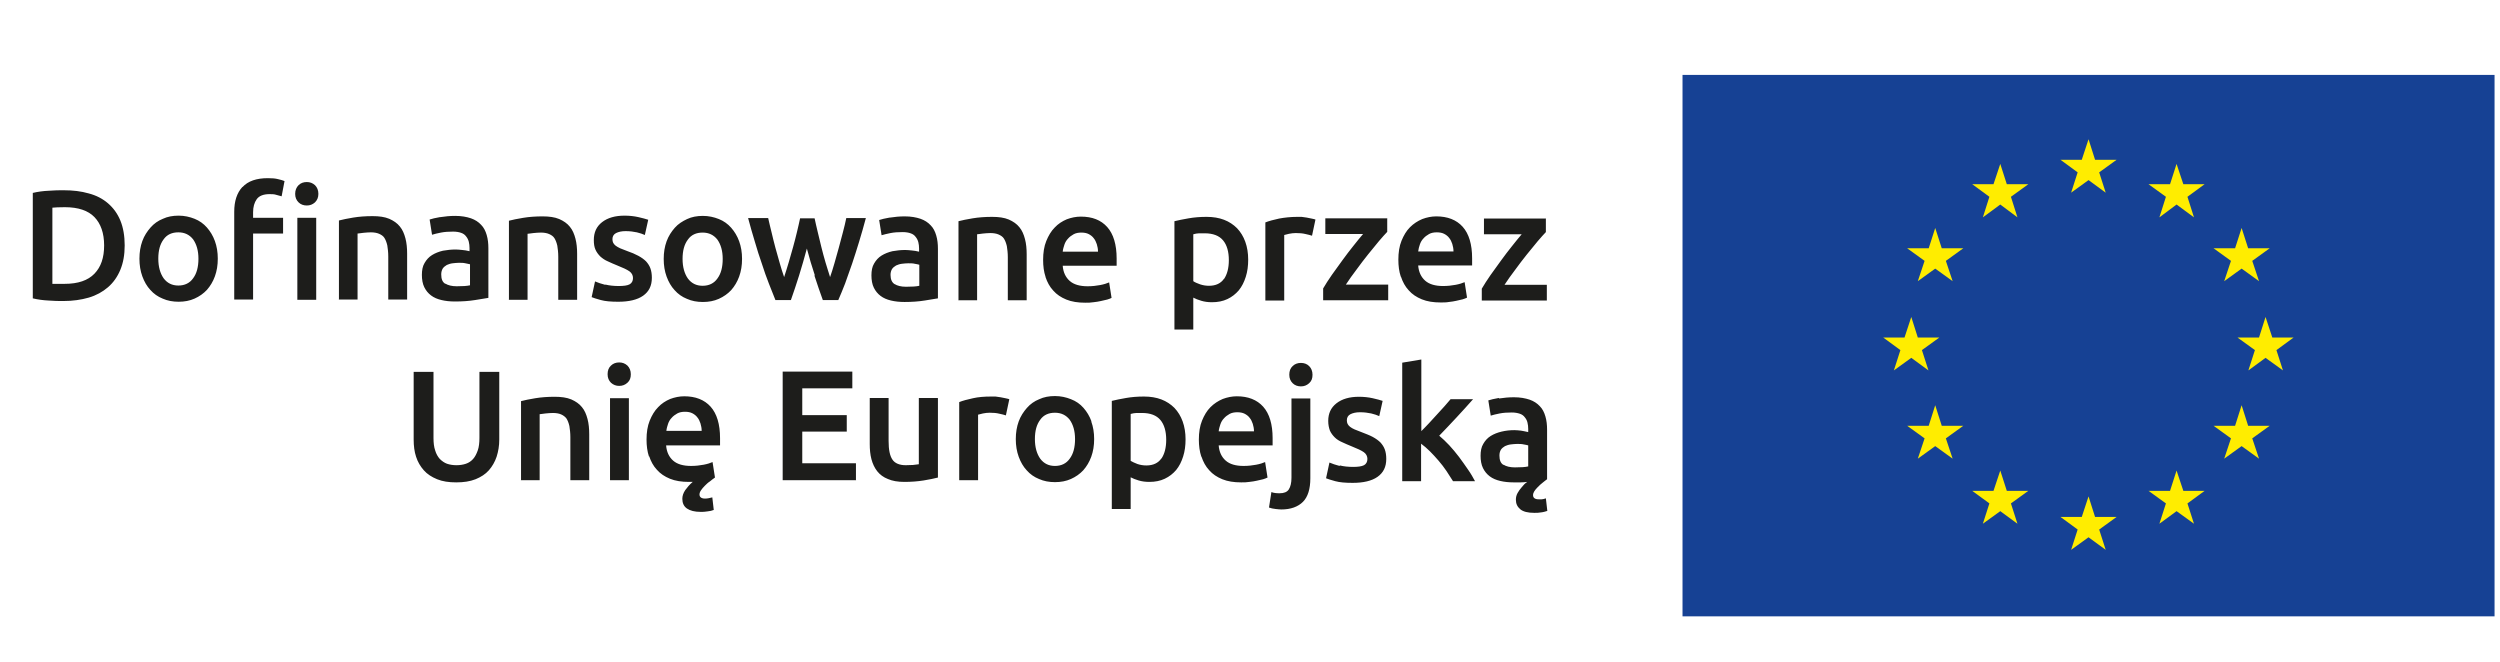 <svg width="419" height="111" viewBox="0 0 419 111" fill="none" xmlns="http://www.w3.org/2000/svg">
<path d="M251.995 77.929C251.509 77.645 251.306 77.118 251.306 76.348C251.306 75.943 251.387 75.659 251.549 75.375C251.711 75.132 251.954 74.93 252.238 74.767C252.522 74.646 252.846 74.524 253.211 74.484C253.576 74.443 253.94 74.403 254.265 74.403C254.67 74.403 255.035 74.403 255.359 74.484C255.683 74.524 255.926 74.605 256.129 74.646V78.172C255.602 78.293 254.873 78.334 253.9 78.334C253.089 78.334 252.441 78.172 251.995 77.888M251.184 66.702C250.414 66.824 249.847 66.986 249.442 67.108L249.847 69.661C250.212 69.539 250.739 69.418 251.346 69.296C251.954 69.174 252.643 69.134 253.373 69.134C253.9 69.134 254.346 69.215 254.71 69.337C255.075 69.458 255.359 69.661 255.562 69.945C255.764 70.188 255.926 70.471 256.007 70.836C256.088 71.16 256.129 71.525 256.129 71.89V72.417C255.683 72.295 255.278 72.255 254.913 72.174C254.508 72.133 254.143 72.093 253.819 72.093C253.049 72.093 252.36 72.174 251.671 72.336C250.982 72.498 250.374 72.741 249.847 73.065C249.32 73.389 248.915 73.835 248.59 74.403C248.266 74.93 248.145 75.619 248.145 76.389C248.145 77.159 248.266 77.888 248.55 78.456C248.834 79.023 249.198 79.469 249.685 79.834C250.171 80.198 250.739 80.442 251.428 80.604C252.117 80.766 252.846 80.847 253.697 80.847C254.102 80.847 254.508 80.847 254.872 80.847C255.237 80.847 255.602 80.806 255.967 80.766C255.602 81.009 255.318 81.293 255.075 81.617C254.791 81.941 254.548 82.265 254.346 82.63C254.143 82.995 254.062 83.36 254.062 83.765C254.062 84.413 254.305 84.94 254.791 85.346C255.278 85.751 256.048 85.954 257.142 85.954C257.547 85.954 257.912 85.954 258.318 85.873C258.723 85.832 259.047 85.71 259.331 85.629L259.088 83.522C258.844 83.603 258.601 83.684 258.399 83.684C258.196 83.684 258.034 83.684 257.872 83.684C257.264 83.684 256.939 83.441 256.939 82.995C256.939 82.752 257.021 82.549 257.142 82.347C257.264 82.144 257.466 81.901 257.71 81.657C257.993 81.374 258.277 81.09 258.561 80.887C258.844 80.644 259.088 80.482 259.29 80.32V72.011C259.29 71.201 259.209 70.471 259.006 69.782C258.804 69.093 258.52 68.526 258.074 68.08C257.628 67.594 257.061 67.229 256.372 66.986C255.643 66.743 254.791 66.581 253.738 66.581C252.846 66.581 252.035 66.662 251.265 66.783M238.174 60.258L235.013 60.785V80.644H238.174V74.362C238.661 74.727 239.147 75.132 239.634 75.619C240.12 76.105 240.606 76.632 241.093 77.199C241.579 77.767 242.025 78.334 242.43 78.942C242.835 79.55 243.2 80.117 243.524 80.644H247.212C246.888 80.036 246.524 79.388 246.037 78.699C245.551 78.01 245.064 77.28 244.538 76.591C244.011 75.902 243.443 75.213 242.876 74.605C242.308 73.997 241.741 73.471 241.214 73.025C242.187 72.011 243.16 70.998 244.132 69.945C245.105 68.891 246.037 67.877 246.888 66.905H243.119C242.835 67.229 242.511 67.634 242.106 68.08C241.7 68.526 241.295 68.972 240.849 69.458C240.404 69.945 239.958 70.431 239.512 70.917C239.066 71.404 238.62 71.849 238.215 72.255V60.258H238.174ZM224.516 78.091C223.868 77.929 223.3 77.726 222.814 77.523L222.246 80.158C222.53 80.279 223.057 80.442 223.787 80.644C224.516 80.847 225.489 80.928 226.705 80.928C228.488 80.928 229.906 80.604 230.879 79.915C231.852 79.226 232.338 78.253 232.338 76.915C232.338 76.308 232.257 75.781 232.095 75.335C231.933 74.889 231.69 74.524 231.366 74.16C231.041 73.835 230.595 73.511 230.069 73.227C229.542 72.944 228.893 72.701 228.164 72.417C227.718 72.255 227.313 72.093 227.029 71.971C226.745 71.849 226.462 71.687 226.259 71.525C226.056 71.363 225.935 71.201 225.854 71.039C225.773 70.877 225.732 70.674 225.732 70.431C225.732 69.985 225.935 69.62 226.34 69.418C226.745 69.215 227.272 69.093 227.921 69.093C228.65 69.093 229.258 69.174 229.825 69.296C230.352 69.418 230.798 69.58 231.163 69.742L231.73 67.189C231.366 67.067 230.798 66.905 230.069 66.743C229.339 66.581 228.569 66.499 227.758 66.499C226.178 66.499 224.921 66.864 223.989 67.594C223.057 68.323 222.611 69.296 222.611 70.552C222.611 71.201 222.733 71.728 222.895 72.174C223.098 72.619 223.381 72.984 223.706 73.308C224.03 73.633 224.476 73.916 224.962 74.119C225.448 74.362 225.975 74.565 226.543 74.808C227.475 75.173 228.164 75.497 228.569 75.781C228.974 76.064 229.177 76.47 229.177 76.915C229.177 77.402 228.974 77.767 228.61 77.969C228.204 78.172 227.596 78.253 226.786 78.253C225.975 78.253 225.205 78.172 224.557 78.01M219.409 61.352C219.045 60.987 218.558 60.825 218.031 60.825C217.505 60.825 217.018 60.987 216.653 61.352C216.248 61.717 216.086 62.203 216.086 62.811C216.086 63.419 216.289 63.865 216.653 64.23C217.018 64.595 217.505 64.757 218.031 64.757C218.558 64.757 219.004 64.595 219.409 64.23C219.815 63.865 219.977 63.419 219.977 62.811C219.977 62.203 219.774 61.717 219.409 61.352ZM218.356 84.13C219.207 83.279 219.612 81.941 219.612 80.158V66.783H216.451V80.077C216.451 80.928 216.289 81.576 216.005 82.022C215.721 82.468 215.194 82.671 214.465 82.671C213.938 82.671 213.452 82.63 213.087 82.468L212.682 85.062C213.006 85.183 213.371 85.265 213.776 85.305C214.181 85.346 214.505 85.386 214.749 85.386C216.329 85.386 217.545 84.94 218.396 84.089M204.251 72.295C204.292 71.89 204.414 71.485 204.535 71.12C204.657 70.755 204.859 70.39 205.143 70.107C205.386 69.823 205.711 69.58 206.075 69.377C206.44 69.174 206.886 69.093 207.372 69.093C207.859 69.093 208.264 69.174 208.588 69.337C208.912 69.499 209.237 69.742 209.439 70.026C209.682 70.309 209.844 70.674 209.966 71.039C210.088 71.444 210.169 71.849 210.169 72.295H204.251ZM201.374 76.551C201.658 77.402 202.063 78.172 202.671 78.82C203.238 79.469 203.968 79.955 204.859 80.32C205.751 80.685 206.805 80.847 208.021 80.847C208.507 80.847 208.953 80.847 209.399 80.766C209.844 80.725 210.29 80.644 210.655 80.563C211.06 80.482 211.385 80.401 211.709 80.32C212.033 80.239 212.236 80.117 212.438 80.036L212.033 77.442C211.668 77.605 211.182 77.767 210.534 77.888C209.885 78.01 209.196 78.091 208.426 78.091C207.129 78.091 206.116 77.807 205.427 77.199C204.738 76.591 204.333 75.74 204.251 74.646H213.29C213.29 74.646 213.29 74.281 213.29 74.038C213.29 73.835 213.29 73.633 213.29 73.43C213.29 71.12 212.763 69.337 211.709 68.161C210.655 66.986 209.156 66.418 207.291 66.418C206.481 66.418 205.711 66.581 204.94 66.864C204.17 67.189 203.481 67.634 202.873 68.242C202.266 68.85 201.82 69.62 201.455 70.512C201.09 71.404 200.928 72.498 200.928 73.673C200.928 74.686 201.05 75.659 201.333 76.51M198.213 70.633C197.888 69.742 197.443 69.012 196.835 68.364C196.227 67.756 195.497 67.27 194.646 66.945C193.795 66.621 192.822 66.459 191.728 66.459C190.634 66.459 189.661 66.54 188.729 66.702C187.797 66.864 186.986 67.026 186.338 67.189V85.305H189.499V79.996C189.864 80.198 190.309 80.361 190.836 80.523C191.363 80.685 191.971 80.766 192.62 80.766C193.592 80.766 194.443 80.604 195.213 80.239C195.983 79.874 196.591 79.388 197.118 78.78C197.645 78.131 198.01 77.402 198.294 76.51C198.577 75.619 198.699 74.686 198.699 73.633C198.699 72.538 198.537 71.525 198.213 70.633ZM194.646 76.835C194.119 77.605 193.268 78.01 192.133 78.01C191.606 78.01 191.12 77.929 190.634 77.767C190.188 77.605 189.783 77.402 189.499 77.24V69.377C189.823 69.296 190.147 69.215 190.472 69.215C190.796 69.215 191.12 69.215 191.404 69.215C192.822 69.215 193.835 69.62 194.484 70.39C195.132 71.16 195.457 72.295 195.457 73.714C195.457 75.051 195.173 76.105 194.646 76.875M179.285 76.875C178.718 77.686 177.867 78.091 176.813 78.091C175.759 78.091 174.949 77.686 174.341 76.875C173.773 76.064 173.449 74.97 173.449 73.592C173.449 72.214 173.733 71.16 174.341 70.35C174.908 69.539 175.759 69.174 176.813 69.174C177.867 69.174 178.678 69.58 179.285 70.35C179.853 71.16 180.177 72.214 180.177 73.592C180.177 74.97 179.893 76.064 179.285 76.875ZM182.933 70.633C182.609 69.742 182.163 69.012 181.596 68.364C181.028 67.715 180.339 67.229 179.488 66.905C178.678 66.581 177.786 66.378 176.813 66.378C175.84 66.378 174.949 66.54 174.179 66.905C173.368 67.229 172.679 67.715 172.112 68.364C171.544 69.012 171.058 69.742 170.734 70.633C170.41 71.525 170.247 72.498 170.247 73.592C170.247 74.686 170.41 75.659 170.734 76.551C171.058 77.442 171.504 78.213 172.071 78.82C172.639 79.469 173.328 79.955 174.138 80.279C174.949 80.644 175.84 80.806 176.813 80.806C177.786 80.806 178.678 80.644 179.488 80.279C180.299 79.915 180.988 79.428 181.555 78.82C182.122 78.172 182.568 77.442 182.893 76.551C183.217 75.659 183.379 74.686 183.379 73.592C183.379 72.498 183.217 71.525 182.893 70.633M169.153 66.905C169.153 66.905 168.788 66.783 168.505 66.743C168.261 66.702 167.978 66.621 167.694 66.581C167.41 66.54 167.127 66.499 166.843 66.459C166.559 66.459 166.316 66.459 166.113 66.459C164.979 66.459 163.965 66.54 163.074 66.743C162.142 66.945 161.372 67.148 160.764 67.391V80.482H163.925V69.499C163.925 69.499 164.371 69.377 164.735 69.296C165.141 69.215 165.506 69.174 165.87 69.174C166.478 69.174 167.005 69.215 167.491 69.337C167.937 69.418 168.302 69.539 168.586 69.62L169.153 66.945V66.905ZM157.156 66.702H153.995V77.807C153.793 77.848 153.468 77.888 153.022 77.929C152.577 77.929 152.171 77.969 151.807 77.969C150.753 77.969 149.983 77.645 149.578 77.037C149.132 76.389 148.929 75.375 148.929 73.876V66.702H145.768V74.403C145.768 75.335 145.849 76.186 146.051 76.956C146.254 77.726 146.578 78.415 147.024 78.983C147.47 79.55 148.078 79.996 148.807 80.279C149.537 80.604 150.469 80.766 151.563 80.766C152.739 80.766 153.793 80.685 154.806 80.523C155.778 80.361 156.589 80.198 157.197 80.036V66.743L157.156 66.702ZM143.458 80.442V77.645H134.46V72.336H141.917V69.58H134.46V65.081H142.85V62.285H131.177V80.482H143.498L143.458 80.442ZM111.683 72.214C111.723 71.809 111.845 71.404 111.966 71.039C112.088 70.674 112.291 70.309 112.574 70.026C112.817 69.742 113.142 69.499 113.506 69.296C113.871 69.093 114.317 69.012 114.803 69.012C115.29 69.012 115.695 69.093 116.019 69.255C116.344 69.418 116.668 69.661 116.87 69.945C117.114 70.228 117.276 70.593 117.397 70.958C117.519 71.363 117.6 71.768 117.6 72.214H111.683ZM108.805 76.47C109.089 77.321 109.494 78.091 110.102 78.739C110.669 79.388 111.399 79.874 112.291 80.239C113.182 80.604 114.236 80.766 115.452 80.766H115.776C115.776 80.766 116.019 80.766 116.1 80.766C115.573 81.212 115.168 81.698 114.844 82.144C114.52 82.63 114.358 83.117 114.358 83.603C114.358 84.292 114.601 84.859 115.128 85.224C115.655 85.589 116.425 85.791 117.438 85.791C117.762 85.791 118.127 85.791 118.573 85.71C118.978 85.67 119.343 85.589 119.626 85.467L119.383 83.36C118.937 83.481 118.532 83.562 118.167 83.562C117.559 83.562 117.235 83.319 117.235 82.873C117.235 82.671 117.316 82.427 117.478 82.184C117.64 81.941 117.884 81.657 118.127 81.414C118.37 81.171 118.654 80.887 118.978 80.685C119.262 80.442 119.545 80.239 119.829 80.036L119.424 77.442C119.059 77.605 118.573 77.767 117.924 77.888C117.276 78.01 116.587 78.091 115.817 78.091C114.52 78.091 113.506 77.807 112.817 77.199C112.128 76.591 111.723 75.74 111.642 74.646H120.68C120.68 74.646 120.68 74.281 120.68 74.038C120.68 73.835 120.68 73.633 120.68 73.43C120.68 71.12 120.153 69.337 119.1 68.161C118.046 66.986 116.546 66.418 114.682 66.418C113.871 66.418 113.101 66.581 112.331 66.864C111.561 67.189 110.872 67.634 110.305 68.242C109.697 68.85 109.251 69.62 108.886 70.512C108.521 71.404 108.359 72.498 108.359 73.673C108.359 74.686 108.481 75.659 108.765 76.51M105.157 61.271C104.752 60.907 104.306 60.744 103.779 60.744C103.253 60.744 102.766 60.907 102.401 61.271C101.996 61.636 101.834 62.122 101.834 62.73C101.834 63.338 102.037 63.784 102.401 64.149C102.807 64.514 103.253 64.676 103.779 64.676C104.306 64.676 104.752 64.514 105.157 64.149C105.563 63.784 105.725 63.338 105.725 62.73C105.725 62.122 105.522 61.636 105.157 61.271ZM105.401 66.743H102.239V80.482H105.401V66.743ZM87.284 80.482H90.445V69.418C90.648 69.418 90.972 69.337 91.418 69.296C91.864 69.255 92.269 69.215 92.674 69.215C93.201 69.215 93.688 69.296 94.052 69.458C94.417 69.62 94.741 69.864 94.944 70.147C95.147 70.471 95.309 70.877 95.43 71.404C95.511 71.93 95.593 72.538 95.593 73.268V80.482H98.754V72.782C98.754 71.849 98.673 70.998 98.47 70.228C98.267 69.458 97.984 68.769 97.538 68.242C97.092 67.675 96.484 67.27 95.755 66.945C94.985 66.621 94.052 66.499 92.958 66.499C91.783 66.499 90.689 66.581 89.716 66.743C88.743 66.905 87.933 67.067 87.325 67.229V80.523L87.284 80.482ZM79.705 80.32C80.597 79.955 81.367 79.469 81.934 78.82C82.502 78.172 82.947 77.402 83.231 76.551C83.515 75.659 83.677 74.727 83.677 73.673V62.325H80.354V73.389C80.354 74.2 80.272 74.93 80.07 75.497C79.867 76.064 79.624 76.551 79.3 76.915C78.976 77.28 78.57 77.564 78.084 77.726C77.598 77.888 77.071 77.969 76.503 77.969C75.936 77.969 75.409 77.888 74.923 77.726C74.477 77.564 74.072 77.28 73.707 76.915C73.382 76.551 73.099 76.064 72.937 75.497C72.734 74.93 72.653 74.2 72.653 73.389V62.325H69.33V73.673C69.33 74.727 69.451 75.7 69.735 76.551C70.019 77.442 70.464 78.172 71.032 78.82C71.599 79.469 72.369 79.955 73.261 80.32C74.153 80.685 75.206 80.847 76.463 80.847C77.719 80.847 78.773 80.685 79.705 80.32Z" fill="#1D1D1B"/>
<path d="M259.128 36.63H248.712V39.264H255.035C254.548 39.831 254.021 40.48 253.414 41.25C252.806 42.02 252.198 42.79 251.59 43.641C250.982 44.492 250.374 45.303 249.806 46.113C249.239 46.924 248.753 47.694 248.347 48.383V50.369H259.25V47.734H252.157C252.684 46.924 253.292 46.073 253.94 45.222C254.589 44.33 255.237 43.479 255.886 42.668C256.534 41.858 257.142 41.128 257.71 40.439C258.277 39.791 258.723 39.264 259.088 38.899V36.67L259.128 36.63ZM237.688 42.141C237.729 41.736 237.85 41.331 237.972 40.966C238.093 40.601 238.296 40.237 238.58 39.953C238.823 39.669 239.147 39.426 239.512 39.223C239.877 39.021 240.323 38.94 240.809 38.94C241.295 38.94 241.701 39.021 242.025 39.183C242.349 39.345 242.673 39.588 242.876 39.872C243.119 40.156 243.281 40.52 243.403 40.885C243.524 41.29 243.605 41.696 243.605 42.141H237.688ZM234.811 46.397C235.094 47.248 235.5 48.018 236.108 48.667C236.675 49.315 237.404 49.801 238.296 50.166C239.188 50.531 240.242 50.693 241.457 50.693C241.944 50.693 242.39 50.693 242.835 50.612C243.281 50.572 243.727 50.49 244.092 50.409C244.497 50.328 244.821 50.247 245.146 50.166C245.47 50.085 245.672 49.964 245.875 49.883L245.47 47.289C245.105 47.451 244.619 47.613 243.97 47.734C243.322 47.856 242.633 47.937 241.863 47.937C240.566 47.937 239.553 47.653 238.864 47.045C238.175 46.438 237.769 45.586 237.688 44.492H246.726C246.726 44.492 246.726 44.127 246.726 43.884C246.726 43.682 246.726 43.479 246.726 43.276C246.726 40.966 246.199 39.183 245.146 38.008C244.092 36.832 242.592 36.265 240.728 36.265C239.917 36.265 239.147 36.427 238.377 36.711C237.607 37.035 236.918 37.481 236.31 38.089C235.702 38.697 235.256 39.467 234.892 40.358C234.527 41.25 234.365 42.344 234.365 43.519C234.365 44.573 234.486 45.505 234.77 46.356M232.541 36.589H222.125V39.223H228.448C227.961 39.791 227.434 40.439 226.826 41.209C226.218 41.979 225.61 42.749 225.003 43.6C224.395 44.452 223.787 45.262 223.219 46.073C222.652 46.883 222.165 47.653 221.76 48.342V50.328H232.663V47.694H225.57C226.097 46.883 226.705 46.032 227.353 45.181C228.002 44.289 228.65 43.438 229.299 42.628C229.947 41.817 230.555 41.088 231.122 40.399C231.69 39.75 232.136 39.223 232.5 38.859V36.63L232.541 36.589ZM220.463 36.792C220.463 36.792 220.098 36.67 219.815 36.63C219.572 36.589 219.288 36.508 219.004 36.467C218.721 36.427 218.437 36.386 218.153 36.346C217.869 36.346 217.626 36.346 217.424 36.346C216.289 36.346 215.276 36.467 214.384 36.63C213.452 36.832 212.682 37.035 212.074 37.278V50.369H215.235V39.386C215.235 39.386 215.681 39.264 216.046 39.183C216.451 39.102 216.816 39.061 217.18 39.061C217.788 39.061 218.315 39.102 218.802 39.223C219.247 39.304 219.612 39.426 219.896 39.507L220.463 36.832V36.792ZM208.71 40.52C208.386 39.629 207.94 38.899 207.332 38.251C206.724 37.643 205.994 37.156 205.143 36.832C204.292 36.508 203.319 36.346 202.225 36.346C201.131 36.346 200.158 36.427 199.226 36.589C198.294 36.751 197.483 36.913 196.835 37.075V55.232H199.996V49.883C200.361 50.085 200.807 50.247 201.333 50.409C201.86 50.572 202.468 50.653 203.117 50.653C204.089 50.653 204.941 50.49 205.711 50.126C206.481 49.761 207.089 49.275 207.615 48.667C208.142 48.018 208.507 47.289 208.791 46.397C209.075 45.505 209.196 44.573 209.196 43.519C209.196 42.425 209.034 41.412 208.71 40.52ZM205.143 46.721C204.616 47.491 203.765 47.897 202.63 47.897C202.104 47.897 201.617 47.816 201.131 47.653C200.685 47.491 200.28 47.329 199.996 47.127V39.264C200.32 39.183 200.644 39.102 200.969 39.102C201.293 39.102 201.617 39.102 201.901 39.102C203.319 39.102 204.333 39.507 204.981 40.277C205.63 41.047 205.954 42.182 205.954 43.6C205.954 44.938 205.67 45.992 205.143 46.762M178.11 42.182C178.151 41.777 178.272 41.371 178.394 41.007C178.515 40.642 178.718 40.277 179.002 39.993C179.245 39.71 179.569 39.467 179.934 39.264C180.299 39.061 180.745 38.98 181.231 38.98C181.717 38.98 182.123 39.061 182.447 39.223C182.771 39.386 183.095 39.629 183.298 39.912C183.541 40.196 183.703 40.561 183.825 40.926C183.946 41.331 184.027 41.736 184.027 42.182H178.11ZM175.233 46.438C175.516 47.289 175.922 48.059 176.53 48.707C177.097 49.356 177.826 49.842 178.718 50.207C179.61 50.572 180.664 50.734 181.879 50.734C182.366 50.734 182.812 50.734 183.257 50.653C183.703 50.612 184.149 50.531 184.514 50.45C184.919 50.369 185.243 50.288 185.568 50.207C185.892 50.126 186.135 50.004 186.297 49.923L185.892 47.329C185.527 47.491 185.041 47.653 184.392 47.775C183.744 47.897 183.055 47.978 182.285 47.978C180.988 47.978 179.975 47.694 179.286 47.086C178.597 46.478 178.191 45.627 178.11 44.533H187.148C187.148 44.533 187.148 44.168 187.148 43.925C187.148 43.722 187.148 43.519 187.148 43.317C187.148 41.007 186.621 39.223 185.568 38.048C184.514 36.873 183.055 36.305 181.15 36.305C180.339 36.305 179.569 36.467 178.799 36.751C178.029 37.075 177.34 37.521 176.773 38.129C176.165 38.737 175.719 39.507 175.354 40.399C174.989 41.29 174.827 42.385 174.827 43.56C174.827 44.614 174.949 45.546 175.233 46.397M160.602 50.328H163.763V39.264C163.965 39.264 164.29 39.183 164.736 39.142C165.181 39.102 165.587 39.061 165.992 39.061C166.519 39.061 167.005 39.142 167.37 39.304C167.735 39.467 168.059 39.669 168.262 39.993C168.464 40.318 168.626 40.723 168.748 41.25C168.829 41.777 168.91 42.385 168.91 43.114V50.328H172.071V42.628C172.071 41.696 171.99 40.844 171.788 40.075C171.585 39.304 171.301 38.615 170.855 38.089C170.41 37.521 169.802 37.116 169.072 36.792C168.302 36.467 167.37 36.346 166.276 36.346C165.1 36.346 164.006 36.427 163.033 36.589C162.061 36.751 161.25 36.913 160.642 37.075V50.369L160.602 50.328ZM149.091 36.467C148.321 36.589 147.754 36.751 147.348 36.873L147.754 39.426C148.159 39.304 148.645 39.183 149.253 39.061C149.861 38.94 150.55 38.899 151.28 38.899C151.807 38.899 152.293 38.98 152.617 39.102C152.982 39.223 153.266 39.426 153.468 39.71C153.671 39.953 153.833 40.277 153.914 40.601C153.995 40.926 154.036 41.29 154.036 41.655V42.182C153.59 42.06 153.185 42.02 152.82 41.979C152.415 41.939 152.05 41.898 151.726 41.898C150.956 41.898 150.267 41.979 149.578 42.101C148.889 42.263 148.281 42.506 147.754 42.83C147.227 43.155 146.822 43.6 146.497 44.168C146.173 44.695 146.052 45.384 146.052 46.154C146.052 46.924 146.173 47.653 146.457 48.221C146.741 48.788 147.105 49.234 147.592 49.599C148.078 49.964 148.645 50.207 149.334 50.369C150.023 50.531 150.753 50.612 151.604 50.612C152.86 50.612 153.955 50.531 154.968 50.369C155.941 50.207 156.711 50.085 157.197 50.004V41.696C157.197 40.885 157.116 40.156 156.913 39.467C156.711 38.778 156.427 38.21 155.981 37.764C155.535 37.278 154.968 36.913 154.279 36.67C153.549 36.427 152.698 36.265 151.645 36.265C150.753 36.265 149.942 36.346 149.172 36.467M149.983 47.653C149.497 47.37 149.253 46.843 149.253 46.073C149.253 45.708 149.334 45.384 149.497 45.1C149.659 44.857 149.902 44.654 150.186 44.492C150.469 44.371 150.793 44.249 151.158 44.208C151.523 44.168 151.888 44.127 152.212 44.127C152.617 44.127 152.982 44.127 153.306 44.208C153.631 44.249 153.874 44.33 154.076 44.371V47.897C153.59 48.018 152.82 48.059 151.847 48.059C151.037 48.059 150.388 47.897 149.942 47.613M136.487 46.154C136.973 47.613 137.419 48.991 137.905 50.288H140.499C140.864 49.477 141.229 48.545 141.634 47.532C141.999 46.478 142.404 45.384 142.809 44.208C143.214 43.033 143.579 41.817 143.985 40.52C144.39 39.223 144.755 37.886 145.119 36.548H141.837C141.674 37.278 141.512 38.089 141.269 38.94C141.026 39.791 140.823 40.642 140.58 41.533C140.337 42.425 140.094 43.276 139.851 44.127C139.607 44.978 139.364 45.749 139.121 46.438C138.878 45.627 138.594 44.816 138.351 43.965C138.108 43.114 137.865 42.263 137.662 41.412C137.459 40.561 137.257 39.71 137.054 38.899C136.851 38.089 136.689 37.319 136.527 36.589H134.095C133.933 37.319 133.771 38.089 133.569 38.899C133.366 39.71 133.163 40.561 132.92 41.412C132.677 42.263 132.434 43.114 132.191 43.965C131.947 44.816 131.664 45.667 131.42 46.438C131.177 45.749 130.934 44.978 130.691 44.127C130.448 43.276 130.205 42.425 129.961 41.533C129.718 40.642 129.516 39.791 129.313 38.94C129.11 38.089 128.908 37.319 128.746 36.548H125.382C125.746 37.886 126.111 39.223 126.516 40.52C126.881 41.817 127.287 43.033 127.692 44.208C128.057 45.384 128.462 46.478 128.867 47.532C129.272 48.586 129.637 49.477 129.961 50.288H132.555C133.001 48.991 133.487 47.613 133.933 46.154C134.379 44.695 134.825 43.195 135.23 41.655C135.636 43.195 136.081 44.695 136.568 46.154M120.234 46.681C119.667 47.491 118.816 47.897 117.762 47.897C116.708 47.897 115.898 47.491 115.29 46.681C114.722 45.87 114.398 44.776 114.398 43.398C114.398 42.02 114.682 40.966 115.29 40.156C115.857 39.345 116.708 38.98 117.762 38.98C118.816 38.98 119.626 39.386 120.234 40.156C120.802 40.966 121.126 42.02 121.126 43.398C121.126 44.776 120.842 45.87 120.234 46.681ZM123.882 40.439C123.558 39.548 123.112 38.818 122.545 38.17C121.977 37.521 121.288 37.035 120.478 36.711C119.667 36.386 118.775 36.184 117.803 36.184C116.83 36.184 115.938 36.346 115.168 36.711C114.398 37.075 113.669 37.521 113.101 38.17C112.534 38.818 112.048 39.548 111.723 40.439C111.399 41.331 111.237 42.304 111.237 43.398C111.237 44.492 111.399 45.465 111.723 46.356C112.048 47.248 112.493 48.018 113.061 48.626C113.628 49.275 114.317 49.761 115.128 50.085C115.938 50.45 116.83 50.612 117.803 50.612C118.775 50.612 119.667 50.45 120.478 50.085C121.288 49.72 121.977 49.234 122.545 48.626C123.112 47.978 123.558 47.248 123.882 46.356C124.206 45.465 124.368 44.492 124.368 43.398C124.368 42.304 124.206 41.331 123.882 40.439ZM101.429 47.734C100.78 47.572 100.213 47.37 99.727 47.167L99.159 49.801C99.443 49.923 99.97 50.085 100.699 50.288C101.429 50.49 102.402 50.572 103.617 50.572C105.401 50.572 106.819 50.247 107.792 49.558C108.765 48.869 109.251 47.897 109.251 46.559C109.251 45.951 109.17 45.424 109.008 44.978C108.846 44.533 108.603 44.168 108.278 43.803C107.954 43.479 107.508 43.155 106.981 42.871C106.454 42.587 105.806 42.304 105.076 42.06C104.631 41.898 104.225 41.736 103.942 41.615C103.617 41.453 103.374 41.331 103.172 41.169C102.969 41.007 102.847 40.844 102.766 40.682C102.685 40.52 102.645 40.318 102.645 40.075C102.645 39.629 102.847 39.264 103.253 39.061C103.658 38.859 104.185 38.737 104.833 38.737C105.563 38.737 106.171 38.818 106.738 38.94C107.265 39.061 107.711 39.223 108.076 39.386L108.643 36.832C108.278 36.711 107.711 36.548 106.981 36.386C106.252 36.224 105.482 36.143 104.671 36.143C103.091 36.143 101.834 36.508 100.902 37.237C99.97 37.967 99.524 38.94 99.524 40.237C99.524 40.885 99.605 41.412 99.808 41.858C100.01 42.304 100.294 42.668 100.618 42.993C100.983 43.317 101.388 43.6 101.875 43.803C102.361 44.046 102.888 44.249 103.455 44.492C104.387 44.857 105.076 45.181 105.482 45.465C105.887 45.749 106.09 46.154 106.09 46.6C106.09 47.086 105.887 47.451 105.522 47.653C105.158 47.856 104.509 47.937 103.698 47.937C102.888 47.937 102.118 47.856 101.469 47.694M85.258 50.247H88.419V39.183C88.622 39.183 88.946 39.102 89.392 39.061C89.838 39.021 90.243 38.98 90.648 38.98C91.175 38.98 91.661 39.061 92.026 39.223C92.391 39.386 92.715 39.588 92.918 39.912C93.12 40.237 93.282 40.642 93.404 41.169C93.485 41.696 93.566 42.304 93.566 43.033V50.247H96.727V42.547C96.727 41.615 96.646 40.764 96.444 39.993C96.241 39.223 95.957 38.534 95.512 38.008C95.066 37.44 94.458 37.035 93.728 36.711C92.958 36.386 92.026 36.265 90.932 36.265C89.756 36.265 88.662 36.346 87.689 36.508C86.717 36.67 85.906 36.832 85.298 36.994V50.288L85.258 50.247ZM73.747 36.386C72.977 36.508 72.41 36.67 72.005 36.792L72.41 39.345C72.775 39.223 73.302 39.102 73.909 38.98C74.517 38.859 75.206 38.818 75.936 38.818C76.463 38.818 76.949 38.899 77.273 39.021C77.638 39.142 77.922 39.345 78.124 39.629C78.327 39.872 78.489 40.196 78.57 40.52C78.651 40.844 78.692 41.209 78.692 41.574V42.101C78.246 41.979 77.841 41.939 77.476 41.898C77.071 41.858 76.706 41.817 76.382 41.817C75.612 41.817 74.923 41.898 74.234 42.02C73.545 42.182 72.937 42.425 72.41 42.749C71.883 43.074 71.478 43.519 71.153 44.087C70.829 44.614 70.708 45.303 70.708 46.073C70.708 46.843 70.829 47.572 71.113 48.14C71.397 48.707 71.761 49.153 72.248 49.518C72.734 49.883 73.302 50.126 73.99 50.288C74.68 50.45 75.409 50.531 76.26 50.531C77.517 50.531 78.611 50.45 79.624 50.288C80.597 50.126 81.367 50.004 81.853 49.923V41.615C81.853 40.804 81.772 40.075 81.57 39.386C81.367 38.697 81.083 38.129 80.637 37.683C80.192 37.197 79.624 36.832 78.935 36.589C78.206 36.346 77.355 36.184 76.301 36.184C75.409 36.184 74.599 36.265 73.828 36.386M74.639 47.572C74.153 47.289 73.95 46.762 73.95 45.992C73.95 45.627 74.031 45.303 74.193 45.019C74.355 44.776 74.599 44.573 74.882 44.411C75.166 44.289 75.49 44.168 75.855 44.127C76.22 44.087 76.584 44.046 76.909 44.046C77.314 44.046 77.679 44.046 78.003 44.127C78.327 44.208 78.57 44.249 78.773 44.289V47.816C78.246 47.937 77.517 47.978 76.544 47.978C75.733 47.978 75.085 47.816 74.639 47.532M56.766 50.207H59.927V39.142C60.13 39.142 60.454 39.061 60.9 39.021C61.345 38.98 61.751 38.94 62.156 38.94C62.683 38.94 63.169 39.021 63.534 39.183C63.899 39.345 64.223 39.548 64.426 39.872C64.628 40.196 64.79 40.601 64.912 41.128C64.993 41.655 65.074 42.263 65.074 42.993V50.207H68.235V42.506C68.235 41.574 68.154 40.723 67.952 39.953C67.749 39.183 67.465 38.494 67.019 37.967C66.574 37.4 65.966 36.994 65.236 36.67C64.466 36.346 63.534 36.224 62.44 36.224C61.264 36.224 60.17 36.305 59.197 36.467C58.225 36.63 57.414 36.792 56.806 36.954V50.247L56.766 50.207ZM40.635 31.32C39.703 32.333 39.257 33.711 39.257 35.495V50.207H42.418V39.142H47.444V36.508H42.418V35.576C42.418 34.684 42.621 33.955 43.026 33.387C43.431 32.82 44.161 32.536 45.174 32.536C45.58 32.536 45.944 32.536 46.309 32.658C46.633 32.739 46.958 32.82 47.201 32.901L47.687 30.347C47.444 30.226 47.079 30.145 46.593 30.023C46.147 29.902 45.58 29.861 44.891 29.861C42.986 29.861 41.567 30.347 40.635 31.361M52.794 31.036C52.388 30.672 51.943 30.51 51.416 30.51C50.889 30.51 50.403 30.672 50.038 31.036C49.673 31.401 49.47 31.887 49.47 32.495C49.47 33.103 49.673 33.549 50.038 33.914C50.403 34.279 50.889 34.441 51.416 34.441C51.943 34.441 52.388 34.279 52.794 33.914C53.158 33.549 53.361 33.103 53.361 32.495C53.361 31.887 53.158 31.401 52.794 31.036ZM52.996 36.508H49.835V50.247H52.996V36.508ZM32.367 46.64C31.8 47.451 30.948 47.856 29.895 47.856C28.841 47.856 28.03 47.451 27.422 46.64C26.855 45.83 26.531 44.735 26.531 43.357C26.531 41.979 26.814 40.926 27.422 40.115C27.99 39.304 28.841 38.94 29.895 38.94C30.948 38.94 31.759 39.345 32.367 40.115C32.934 40.926 33.259 41.979 33.259 43.357C33.259 44.735 32.975 45.83 32.367 46.64ZM36.015 40.399C35.69 39.507 35.245 38.778 34.677 38.129C34.11 37.481 33.421 36.994 32.61 36.67C31.8 36.346 30.908 36.143 29.935 36.143C28.962 36.143 28.071 36.305 27.301 36.67C26.49 36.994 25.801 37.481 25.234 38.129C24.666 38.778 24.18 39.507 23.856 40.399C23.532 41.29 23.369 42.263 23.369 43.357C23.369 44.452 23.532 45.424 23.856 46.316C24.18 47.208 24.626 47.978 25.193 48.586C25.761 49.234 26.45 49.72 27.26 50.045C28.071 50.409 28.962 50.572 29.935 50.572C30.908 50.572 31.8 50.409 32.61 50.045C33.421 49.68 34.11 49.194 34.677 48.586C35.245 47.937 35.69 47.208 36.015 46.316C36.339 45.424 36.501 44.452 36.501 43.357C36.501 42.263 36.339 41.29 36.015 40.399ZM20.168 36.954C19.681 35.778 18.992 34.846 18.101 34.076C17.209 33.306 16.115 32.739 14.858 32.414C13.602 32.05 12.224 31.887 10.684 31.887C9.954 31.887 9.103 31.887 8.171 31.969C7.239 32.009 6.347 32.131 5.496 32.333V50.004C6.347 50.207 7.239 50.328 8.13 50.369C9.063 50.45 9.873 50.45 10.643 50.45C12.183 50.45 13.602 50.247 14.858 49.883C16.115 49.518 17.209 48.91 18.101 48.14C18.992 47.37 19.681 46.397 20.168 45.222C20.654 44.046 20.897 42.709 20.897 41.128C20.897 39.548 20.654 38.129 20.168 36.954ZM8.779 34.806C9.184 34.765 9.914 34.725 10.886 34.725C13.116 34.725 14.777 35.292 15.831 36.386C16.885 37.481 17.452 39.061 17.452 41.128C17.452 43.195 16.925 44.735 15.831 45.87C14.737 47.005 13.075 47.572 10.846 47.572C10.319 47.572 9.873 47.572 9.549 47.572C9.225 47.572 8.982 47.572 8.779 47.572V34.887V34.806Z" fill="#1D1D1B"/>
<path d="M418.087 12.555H281.99V103.3H418.087V12.555Z" fill="#164194"/>
<path d="M350.038 23.336L351.133 26.781H354.74L351.822 28.888L352.916 32.293L350.038 30.185L347.12 32.293L348.214 28.888L345.337 26.781H348.903L350.038 23.336Z" fill="#FFED00"/>
<path d="M350.038 83.198L351.133 86.642H354.74L351.822 88.75L352.916 92.154L350.038 90.047L347.12 92.154L348.214 88.75L345.337 86.642H348.903L350.038 83.198Z" fill="#FFED00"/>
<path d="M320.331 53.125L321.425 56.57H325.032L322.114 58.677L323.208 62.081L320.331 59.974L317.413 62.081L318.507 58.677L315.629 56.57H319.196L320.331 53.125Z" fill="#FFED00"/>
<path d="M379.705 53.125L380.84 56.57H384.407L381.529 58.677L382.623 62.081L379.705 59.974L376.828 62.081L377.922 58.677L375.004 56.57H378.611L379.705 53.125Z" fill="#FFED00"/>
<path d="M364.792 27.47L365.927 30.874H369.494L366.616 32.982L367.71 36.427L364.792 34.279L361.915 36.427L363.009 32.982L360.091 30.874H363.698L364.792 27.47Z" fill="#FFED00"/>
<path d="M335.246 27.47L336.341 30.874H339.948L337.03 32.982L338.124 36.427L335.246 34.279L332.328 36.427L333.422 32.982L330.545 30.874H334.111L335.246 27.47Z" fill="#FFED00"/>
<path d="M364.792 78.861L365.927 82.265H369.494L366.616 84.373L367.71 87.777L364.792 85.67L361.915 87.777L363.009 84.373L360.091 82.265H363.698L364.792 78.861Z" fill="#FFED00"/>
<path d="M335.246 78.861L336.341 82.265H339.948L337.03 84.373L338.124 87.777L335.246 85.67L332.328 87.777L333.422 84.373L330.545 82.265H334.111L335.246 78.861Z" fill="#FFED00"/>
<path d="M375.695 38.21L376.789 41.614H380.396L377.478 43.722L378.613 47.126L375.695 45.019L372.776 47.126L373.911 43.722L370.993 41.614H374.6L375.695 38.21Z" fill="#FFED00"/>
<path d="M324.344 38.21L325.438 41.614H329.045L326.127 43.722L327.262 47.126L324.344 45.019L321.426 47.126L322.561 43.722L319.643 41.614H323.25L324.344 38.21Z" fill="#FFED00"/>
<path d="M375.695 67.918L376.789 71.363H380.396L377.478 73.47L378.613 76.875L375.695 74.767L372.776 76.875L373.911 73.47L370.993 71.363H374.6L375.695 67.918Z" fill="#FFED00"/>
<path d="M324.344 67.918L325.438 71.363H329.045L326.127 73.47L327.262 76.875L324.344 74.767L321.426 76.875L322.561 73.47L319.643 71.363H323.25L324.344 67.918Z" fill="#FFED00"/>
</svg>
